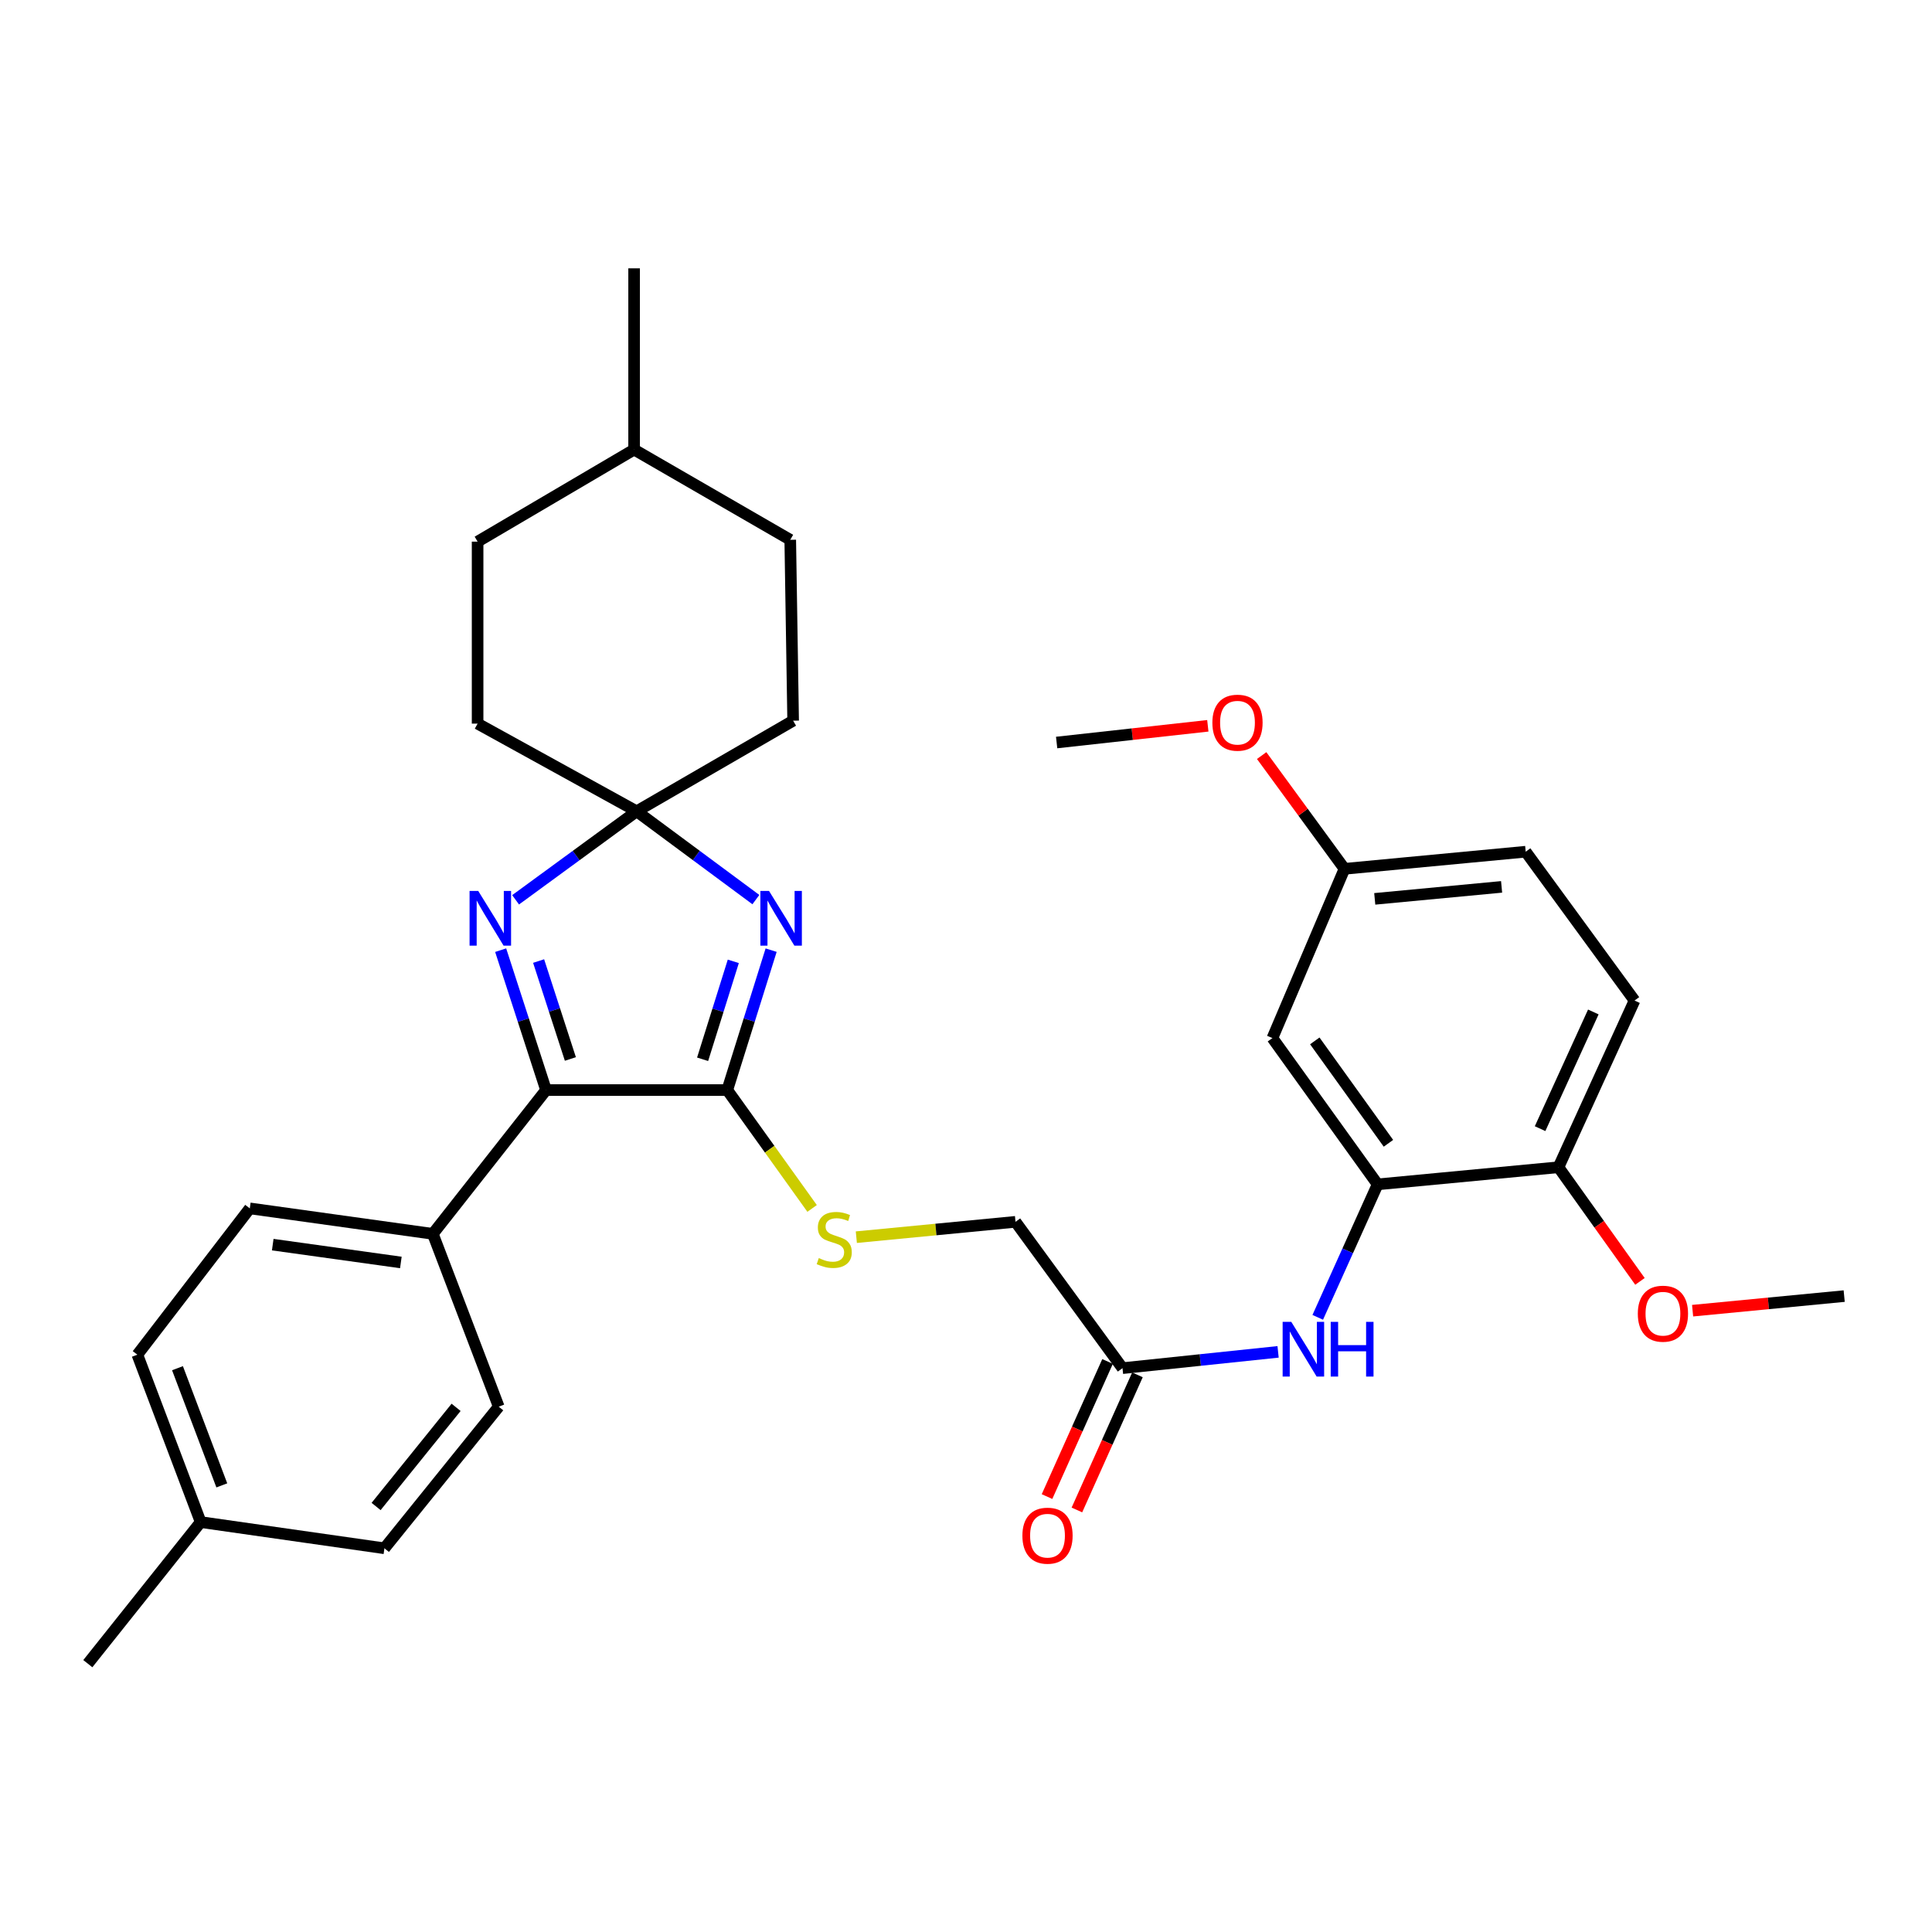 <?xml version='1.0' encoding='iso-8859-1'?>
<svg version='1.1' baseProfile='full'
              xmlns='http://www.w3.org/2000/svg'
                      xmlns:rdkit='http://www.rdkit.org/xml'
                      xmlns:xlink='http://www.w3.org/1999/xlink'
                  xml:space='preserve'
width='1000px' height='1000px' viewBox='0 0 1000 1000'>
<!-- END OF HEADER -->
<rect style='opacity:1.0;fill:#FFFFFF;stroke:none' width='1000' height='1000' x='0' y='0'> </rect>
<path class='bond-0' d='M 399.135,491.798 L 387.787,528.006' style='fill:none;fill-rule:evenodd;stroke:#0000FF;stroke-width:6px;stroke-linecap:butt;stroke-linejoin:miter;stroke-opacity:1' />
<path class='bond-0' d='M 387.787,528.006 L 376.438,564.215' style='fill:none;fill-rule:evenodd;stroke:#000000;stroke-width:6px;stroke-linecap:butt;stroke-linejoin:miter;stroke-opacity:1' />
<path class='bond-0' d='M 379.556,497.591 L 371.612,522.937' style='fill:none;fill-rule:evenodd;stroke:#0000FF;stroke-width:6px;stroke-linecap:butt;stroke-linejoin:miter;stroke-opacity:1' />
<path class='bond-0' d='M 371.612,522.937 L 363.668,548.283' style='fill:none;fill-rule:evenodd;stroke:#000000;stroke-width:6px;stroke-linecap:butt;stroke-linejoin:miter;stroke-opacity:1' />
<path class='bond-2' d='M 391.237,465.63 L 360.384,442.778' style='fill:none;fill-rule:evenodd;stroke:#0000FF;stroke-width:6px;stroke-linecap:butt;stroke-linejoin:miter;stroke-opacity:1' />
<path class='bond-2' d='M 360.384,442.778 L 329.531,419.926' style='fill:none;fill-rule:evenodd;stroke:#000000;stroke-width:6px;stroke-linecap:butt;stroke-linejoin:miter;stroke-opacity:1' />
<path class='bond-3' d='M 376.438,564.215 L 282.625,564.215' style='fill:none;fill-rule:evenodd;stroke:#000000;stroke-width:6px;stroke-linecap:butt;stroke-linejoin:miter;stroke-opacity:1' />
<path class='bond-6' d='M 376.438,564.215 L 398.392,594.847' style='fill:none;fill-rule:evenodd;stroke:#000000;stroke-width:6px;stroke-linecap:butt;stroke-linejoin:miter;stroke-opacity:1' />
<path class='bond-6' d='M 398.392,594.847 L 420.345,625.479' style='fill:none;fill-rule:evenodd;stroke:#CCCC00;stroke-width:6px;stroke-linecap:butt;stroke-linejoin:miter;stroke-opacity:1' />
<path class='bond-1' d='M 266.875,465.74 L 298.203,442.833' style='fill:none;fill-rule:evenodd;stroke:#0000FF;stroke-width:6px;stroke-linecap:butt;stroke-linejoin:miter;stroke-opacity:1' />
<path class='bond-1' d='M 298.203,442.833 L 329.531,419.926' style='fill:none;fill-rule:evenodd;stroke:#000000;stroke-width:6px;stroke-linecap:butt;stroke-linejoin:miter;stroke-opacity:1' />
<path class='bond-32' d='M 259.14,491.805 L 270.882,528.01' style='fill:none;fill-rule:evenodd;stroke:#0000FF;stroke-width:6px;stroke-linecap:butt;stroke-linejoin:miter;stroke-opacity:1' />
<path class='bond-32' d='M 270.882,528.01 L 282.625,564.215' style='fill:none;fill-rule:evenodd;stroke:#000000;stroke-width:6px;stroke-linecap:butt;stroke-linejoin:miter;stroke-opacity:1' />
<path class='bond-32' d='M 278.787,497.437 L 287.006,522.781' style='fill:none;fill-rule:evenodd;stroke:#0000FF;stroke-width:6px;stroke-linecap:butt;stroke-linejoin:miter;stroke-opacity:1' />
<path class='bond-32' d='M 287.006,522.781 L 295.226,548.124' style='fill:none;fill-rule:evenodd;stroke:#000000;stroke-width:6px;stroke-linecap:butt;stroke-linejoin:miter;stroke-opacity:1' />
<path class='bond-15' d='M 329.531,419.926 L 247.207,374.545' style='fill:none;fill-rule:evenodd;stroke:#000000;stroke-width:6px;stroke-linecap:butt;stroke-linejoin:miter;stroke-opacity:1' />
<path class='bond-16' d='M 329.531,419.926 L 410.528,373.029' style='fill:none;fill-rule:evenodd;stroke:#000000;stroke-width:6px;stroke-linecap:butt;stroke-linejoin:miter;stroke-opacity:1' />
<path class='bond-9' d='M 282.625,564.215 L 224.031,638.639' style='fill:none;fill-rule:evenodd;stroke:#000000;stroke-width:6px;stroke-linecap:butt;stroke-linejoin:miter;stroke-opacity:1' />
<path class='bond-4' d='M 713.062,613.024 L 697.562,647.439' style='fill:none;fill-rule:evenodd;stroke:#000000;stroke-width:6px;stroke-linecap:butt;stroke-linejoin:miter;stroke-opacity:1' />
<path class='bond-4' d='M 697.562,647.439 L 682.062,681.853' style='fill:none;fill-rule:evenodd;stroke:#0000FF;stroke-width:6px;stroke-linecap:butt;stroke-linejoin:miter;stroke-opacity:1' />
<path class='bond-8' d='M 713.062,613.024 L 658.603,537.301' style='fill:none;fill-rule:evenodd;stroke:#000000;stroke-width:6px;stroke-linecap:butt;stroke-linejoin:miter;stroke-opacity:1' />
<path class='bond-8' d='M 718.655,591.769 L 680.533,538.763' style='fill:none;fill-rule:evenodd;stroke:#000000;stroke-width:6px;stroke-linecap:butt;stroke-linejoin:miter;stroke-opacity:1' />
<path class='bond-10' d='M 713.062,613.024 L 806.659,604.163' style='fill:none;fill-rule:evenodd;stroke:#000000;stroke-width:6px;stroke-linecap:butt;stroke-linejoin:miter;stroke-opacity:1' />
<path class='bond-5' d='M 661.538,699.724 L 621.272,703.94' style='fill:none;fill-rule:evenodd;stroke:#0000FF;stroke-width:6px;stroke-linecap:butt;stroke-linejoin:miter;stroke-opacity:1' />
<path class='bond-5' d='M 621.272,703.94 L 581.006,708.156' style='fill:none;fill-rule:evenodd;stroke:#000000;stroke-width:6px;stroke-linecap:butt;stroke-linejoin:miter;stroke-opacity:1' />
<path class='bond-12' d='M 443.238,640.361 L 484.431,636.387' style='fill:none;fill-rule:evenodd;stroke:#CCCC00;stroke-width:6px;stroke-linecap:butt;stroke-linejoin:miter;stroke-opacity:1' />
<path class='bond-12' d='M 484.431,636.387 L 525.624,632.414' style='fill:none;fill-rule:evenodd;stroke:#000000;stroke-width:6px;stroke-linecap:butt;stroke-linejoin:miter;stroke-opacity:1' />
<path class='bond-7' d='M 581.006,708.156 L 525.624,632.414' style='fill:none;fill-rule:evenodd;stroke:#000000;stroke-width:6px;stroke-linecap:butt;stroke-linejoin:miter;stroke-opacity:1' />
<path class='bond-11' d='M 573.272,704.69 L 557.603,739.658' style='fill:none;fill-rule:evenodd;stroke:#000000;stroke-width:6px;stroke-linecap:butt;stroke-linejoin:miter;stroke-opacity:1' />
<path class='bond-11' d='M 557.603,739.658 L 541.934,774.625' style='fill:none;fill-rule:evenodd;stroke:#FF0000;stroke-width:6px;stroke-linecap:butt;stroke-linejoin:miter;stroke-opacity:1' />
<path class='bond-11' d='M 588.74,711.622 L 573.072,746.589' style='fill:none;fill-rule:evenodd;stroke:#000000;stroke-width:6px;stroke-linecap:butt;stroke-linejoin:miter;stroke-opacity:1' />
<path class='bond-11' d='M 573.072,746.589 L 557.403,781.557' style='fill:none;fill-rule:evenodd;stroke:#FF0000;stroke-width:6px;stroke-linecap:butt;stroke-linejoin:miter;stroke-opacity:1' />
<path class='bond-18' d='M 658.603,537.301 L 695.904,449.703' style='fill:none;fill-rule:evenodd;stroke:#000000;stroke-width:6px;stroke-linecap:butt;stroke-linejoin:miter;stroke-opacity:1' />
<path class='bond-13' d='M 224.031,638.639 L 129.295,625.455' style='fill:none;fill-rule:evenodd;stroke:#000000;stroke-width:6px;stroke-linecap:butt;stroke-linejoin:miter;stroke-opacity:1' />
<path class='bond-13' d='M 207.484,653.45 L 141.169,644.221' style='fill:none;fill-rule:evenodd;stroke:#000000;stroke-width:6px;stroke-linecap:butt;stroke-linejoin:miter;stroke-opacity:1' />
<path class='bond-14' d='M 224.031,638.639 L 258.14,728.092' style='fill:none;fill-rule:evenodd;stroke:#000000;stroke-width:6px;stroke-linecap:butt;stroke-linejoin:miter;stroke-opacity:1' />
<path class='bond-17' d='M 806.659,604.163 L 846.032,517.883' style='fill:none;fill-rule:evenodd;stroke:#000000;stroke-width:6px;stroke-linecap:butt;stroke-linejoin:miter;stroke-opacity:1' />
<path class='bond-17' d='M 797.144,584.184 L 824.705,523.788' style='fill:none;fill-rule:evenodd;stroke:#000000;stroke-width:6px;stroke-linecap:butt;stroke-linejoin:miter;stroke-opacity:1' />
<path class='bond-23' d='M 806.659,604.163 L 827.752,633.701' style='fill:none;fill-rule:evenodd;stroke:#000000;stroke-width:6px;stroke-linecap:butt;stroke-linejoin:miter;stroke-opacity:1' />
<path class='bond-23' d='M 827.752,633.701 L 848.845,663.24' style='fill:none;fill-rule:evenodd;stroke:#FF0000;stroke-width:6px;stroke-linecap:butt;stroke-linejoin:miter;stroke-opacity:1' />
<path class='bond-20' d='M 129.295,625.455 L 71.097,701.178' style='fill:none;fill-rule:evenodd;stroke:#000000;stroke-width:6px;stroke-linecap:butt;stroke-linejoin:miter;stroke-opacity:1' />
<path class='bond-21' d='M 258.14,728.092 L 198.982,801.395' style='fill:none;fill-rule:evenodd;stroke:#000000;stroke-width:6px;stroke-linecap:butt;stroke-linejoin:miter;stroke-opacity:1' />
<path class='bond-21' d='M 236.075,728.442 L 194.665,779.754' style='fill:none;fill-rule:evenodd;stroke:#000000;stroke-width:6px;stroke-linecap:butt;stroke-linejoin:miter;stroke-opacity:1' />
<path class='bond-24' d='M 247.207,374.545 L 247.207,280.355' style='fill:none;fill-rule:evenodd;stroke:#000000;stroke-width:6px;stroke-linecap:butt;stroke-linejoin:miter;stroke-opacity:1' />
<path class='bond-25' d='M 410.528,373.029 L 409.031,279.404' style='fill:none;fill-rule:evenodd;stroke:#000000;stroke-width:6px;stroke-linecap:butt;stroke-linejoin:miter;stroke-opacity:1' />
<path class='bond-19' d='M 846.032,517.883 L 789.699,440.842' style='fill:none;fill-rule:evenodd;stroke:#000000;stroke-width:6px;stroke-linecap:butt;stroke-linejoin:miter;stroke-opacity:1' />
<path class='bond-27' d='M 695.904,449.703 L 674.469,420.394' style='fill:none;fill-rule:evenodd;stroke:#000000;stroke-width:6px;stroke-linecap:butt;stroke-linejoin:miter;stroke-opacity:1' />
<path class='bond-27' d='M 674.469,420.394 L 653.033,391.085' style='fill:none;fill-rule:evenodd;stroke:#FF0000;stroke-width:6px;stroke-linecap:butt;stroke-linejoin:miter;stroke-opacity:1' />
<path class='bond-35' d='M 695.904,449.703 L 789.699,440.842' style='fill:none;fill-rule:evenodd;stroke:#000000;stroke-width:6px;stroke-linecap:butt;stroke-linejoin:miter;stroke-opacity:1' />
<path class='bond-35' d='M 711.568,465.25 L 777.224,459.047' style='fill:none;fill-rule:evenodd;stroke:#000000;stroke-width:6px;stroke-linecap:butt;stroke-linejoin:miter;stroke-opacity:1' />
<path class='bond-34' d='M 71.097,701.178 L 103.869,787.825' style='fill:none;fill-rule:evenodd;stroke:#000000;stroke-width:6px;stroke-linecap:butt;stroke-linejoin:miter;stroke-opacity:1' />
<path class='bond-34' d='M 91.868,708.178 L 114.808,768.831' style='fill:none;fill-rule:evenodd;stroke:#000000;stroke-width:6px;stroke-linecap:butt;stroke-linejoin:miter;stroke-opacity:1' />
<path class='bond-22' d='M 198.982,801.395 L 103.869,787.825' style='fill:none;fill-rule:evenodd;stroke:#000000;stroke-width:6px;stroke-linecap:butt;stroke-linejoin:miter;stroke-opacity:1' />
<path class='bond-28' d='M 103.869,787.825 L 45.455,861.109' style='fill:none;fill-rule:evenodd;stroke:#000000;stroke-width:6px;stroke-linecap:butt;stroke-linejoin:miter;stroke-opacity:1' />
<path class='bond-29' d='M 876.088,678.408 L 915.317,674.631' style='fill:none;fill-rule:evenodd;stroke:#FF0000;stroke-width:6px;stroke-linecap:butt;stroke-linejoin:miter;stroke-opacity:1' />
<path class='bond-29' d='M 915.317,674.631 L 954.545,670.855' style='fill:none;fill-rule:evenodd;stroke:#000000;stroke-width:6px;stroke-linecap:butt;stroke-linejoin:miter;stroke-opacity:1' />
<path class='bond-33' d='M 247.207,280.355 L 328.213,232.705' style='fill:none;fill-rule:evenodd;stroke:#000000;stroke-width:6px;stroke-linecap:butt;stroke-linejoin:miter;stroke-opacity:1' />
<path class='bond-26' d='M 409.031,279.404 L 328.213,232.705' style='fill:none;fill-rule:evenodd;stroke:#000000;stroke-width:6px;stroke-linecap:butt;stroke-linejoin:miter;stroke-opacity:1' />
<path class='bond-31' d='M 328.213,232.705 L 328.213,138.891' style='fill:none;fill-rule:evenodd;stroke:#000000;stroke-width:6px;stroke-linecap:butt;stroke-linejoin:miter;stroke-opacity:1' />
<path class='bond-30' d='M 625.168,375.678 L 586.042,380.004' style='fill:none;fill-rule:evenodd;stroke:#FF0000;stroke-width:6px;stroke-linecap:butt;stroke-linejoin:miter;stroke-opacity:1' />
<path class='bond-30' d='M 586.042,380.004 L 546.916,384.33' style='fill:none;fill-rule:evenodd;stroke:#000000;stroke-width:6px;stroke-linecap:butt;stroke-linejoin:miter;stroke-opacity:1' />
<path  class='atom-0' d='M 398.043 461.148
L 407.323 476.148
Q 408.243 477.628, 409.723 480.308
Q 411.203 482.988, 411.283 483.148
L 411.283 461.148
L 415.043 461.148
L 415.043 489.468
L 411.163 489.468
L 401.203 473.068
Q 400.043 471.148, 398.803 468.948
Q 397.603 466.748, 397.243 466.068
L 397.243 489.468
L 393.563 489.468
L 393.563 461.148
L 398.043 461.148
' fill='#0000FF'/>
<path  class='atom-2' d='M 247.529 461.148
L 256.809 476.148
Q 257.729 477.628, 259.209 480.308
Q 260.689 482.988, 260.769 483.148
L 260.769 461.148
L 264.529 461.148
L 264.529 489.468
L 260.649 489.468
L 250.689 473.068
Q 249.529 471.148, 248.289 468.948
Q 247.089 466.748, 246.729 466.068
L 246.729 489.468
L 243.049 489.468
L 243.049 461.148
L 247.529 461.148
' fill='#0000FF'/>
<path  class='atom-6' d='M 668.371 684.193
L 677.651 699.193
Q 678.571 700.673, 680.051 703.353
Q 681.531 706.033, 681.611 706.193
L 681.611 684.193
L 685.371 684.193
L 685.371 712.513
L 681.491 712.513
L 671.531 696.113
Q 670.371 694.193, 669.131 691.993
Q 667.931 689.793, 667.571 689.113
L 667.571 712.513
L 663.891 712.513
L 663.891 684.193
L 668.371 684.193
' fill='#0000FF'/>
<path  class='atom-6' d='M 688.771 684.193
L 692.611 684.193
L 692.611 696.233
L 707.091 696.233
L 707.091 684.193
L 710.931 684.193
L 710.931 712.513
L 707.091 712.513
L 707.091 699.433
L 692.611 699.433
L 692.611 712.513
L 688.771 712.513
L 688.771 684.193
' fill='#0000FF'/>
<path  class='atom-7' d='M 423.801 651.184
Q 424.121 651.304, 425.441 651.864
Q 426.761 652.424, 428.201 652.784
Q 429.681 653.104, 431.121 653.104
Q 433.801 653.104, 435.361 651.824
Q 436.921 650.504, 436.921 648.224
Q 436.921 646.664, 436.121 645.704
Q 435.361 644.744, 434.161 644.224
Q 432.961 643.704, 430.961 643.104
Q 428.441 642.344, 426.921 641.624
Q 425.441 640.904, 424.361 639.384
Q 423.321 637.864, 423.321 635.304
Q 423.321 631.744, 425.721 629.544
Q 428.161 627.344, 432.961 627.344
Q 436.241 627.344, 439.961 628.904
L 439.041 631.984
Q 435.641 630.584, 433.081 630.584
Q 430.321 630.584, 428.801 631.744
Q 427.281 632.864, 427.321 634.824
Q 427.321 636.344, 428.081 637.264
Q 428.881 638.184, 430.001 638.704
Q 431.161 639.224, 433.081 639.824
Q 435.641 640.624, 437.161 641.424
Q 438.681 642.224, 439.761 643.864
Q 440.881 645.464, 440.881 648.224
Q 440.881 652.144, 438.241 654.264
Q 435.641 656.344, 431.281 656.344
Q 428.761 656.344, 426.841 655.784
Q 424.961 655.264, 422.721 654.344
L 423.801 651.184
' fill='#CCCC00'/>
<path  class='atom-12' d='M 529.189 794.864
Q 529.189 788.064, 532.549 784.264
Q 535.909 780.464, 542.189 780.464
Q 548.469 780.464, 551.829 784.264
Q 555.189 788.064, 555.189 794.864
Q 555.189 801.744, 551.789 805.664
Q 548.389 809.544, 542.189 809.544
Q 535.949 809.544, 532.549 805.664
Q 529.189 801.784, 529.189 794.864
M 542.189 806.344
Q 546.509 806.344, 548.829 803.464
Q 551.189 800.544, 551.189 794.864
Q 551.189 789.304, 548.829 786.504
Q 546.509 783.664, 542.189 783.664
Q 537.869 783.664, 535.509 786.464
Q 533.189 789.264, 533.189 794.864
Q 533.189 800.584, 535.509 803.464
Q 537.869 806.344, 542.189 806.344
' fill='#FF0000'/>
<path  class='atom-24' d='M 847.732 679.966
Q 847.732 673.166, 851.092 669.366
Q 854.452 665.566, 860.732 665.566
Q 867.012 665.566, 870.372 669.366
Q 873.732 673.166, 873.732 679.966
Q 873.732 686.846, 870.332 690.766
Q 866.932 694.646, 860.732 694.646
Q 854.492 694.646, 851.092 690.766
Q 847.732 686.886, 847.732 679.966
M 860.732 691.446
Q 865.052 691.446, 867.372 688.566
Q 869.732 685.646, 869.732 679.966
Q 869.732 674.406, 867.372 671.606
Q 865.052 668.766, 860.732 668.766
Q 856.412 668.766, 854.052 671.566
Q 851.732 674.366, 851.732 679.966
Q 851.732 685.686, 854.052 688.566
Q 856.412 691.446, 860.732 691.446
' fill='#FF0000'/>
<path  class='atom-28' d='M 627.522 374.06
Q 627.522 367.26, 630.882 363.46
Q 634.242 359.66, 640.522 359.66
Q 646.802 359.66, 650.162 363.46
Q 653.522 367.26, 653.522 374.06
Q 653.522 380.94, 650.122 384.86
Q 646.722 388.74, 640.522 388.74
Q 634.282 388.74, 630.882 384.86
Q 627.522 380.98, 627.522 374.06
M 640.522 385.54
Q 644.842 385.54, 647.162 382.66
Q 649.522 379.74, 649.522 374.06
Q 649.522 368.5, 647.162 365.7
Q 644.842 362.86, 640.522 362.86
Q 636.202 362.86, 633.842 365.66
Q 631.522 368.46, 631.522 374.06
Q 631.522 379.78, 633.842 382.66
Q 636.202 385.54, 640.522 385.54
' fill='#FF0000'/>
</svg>
